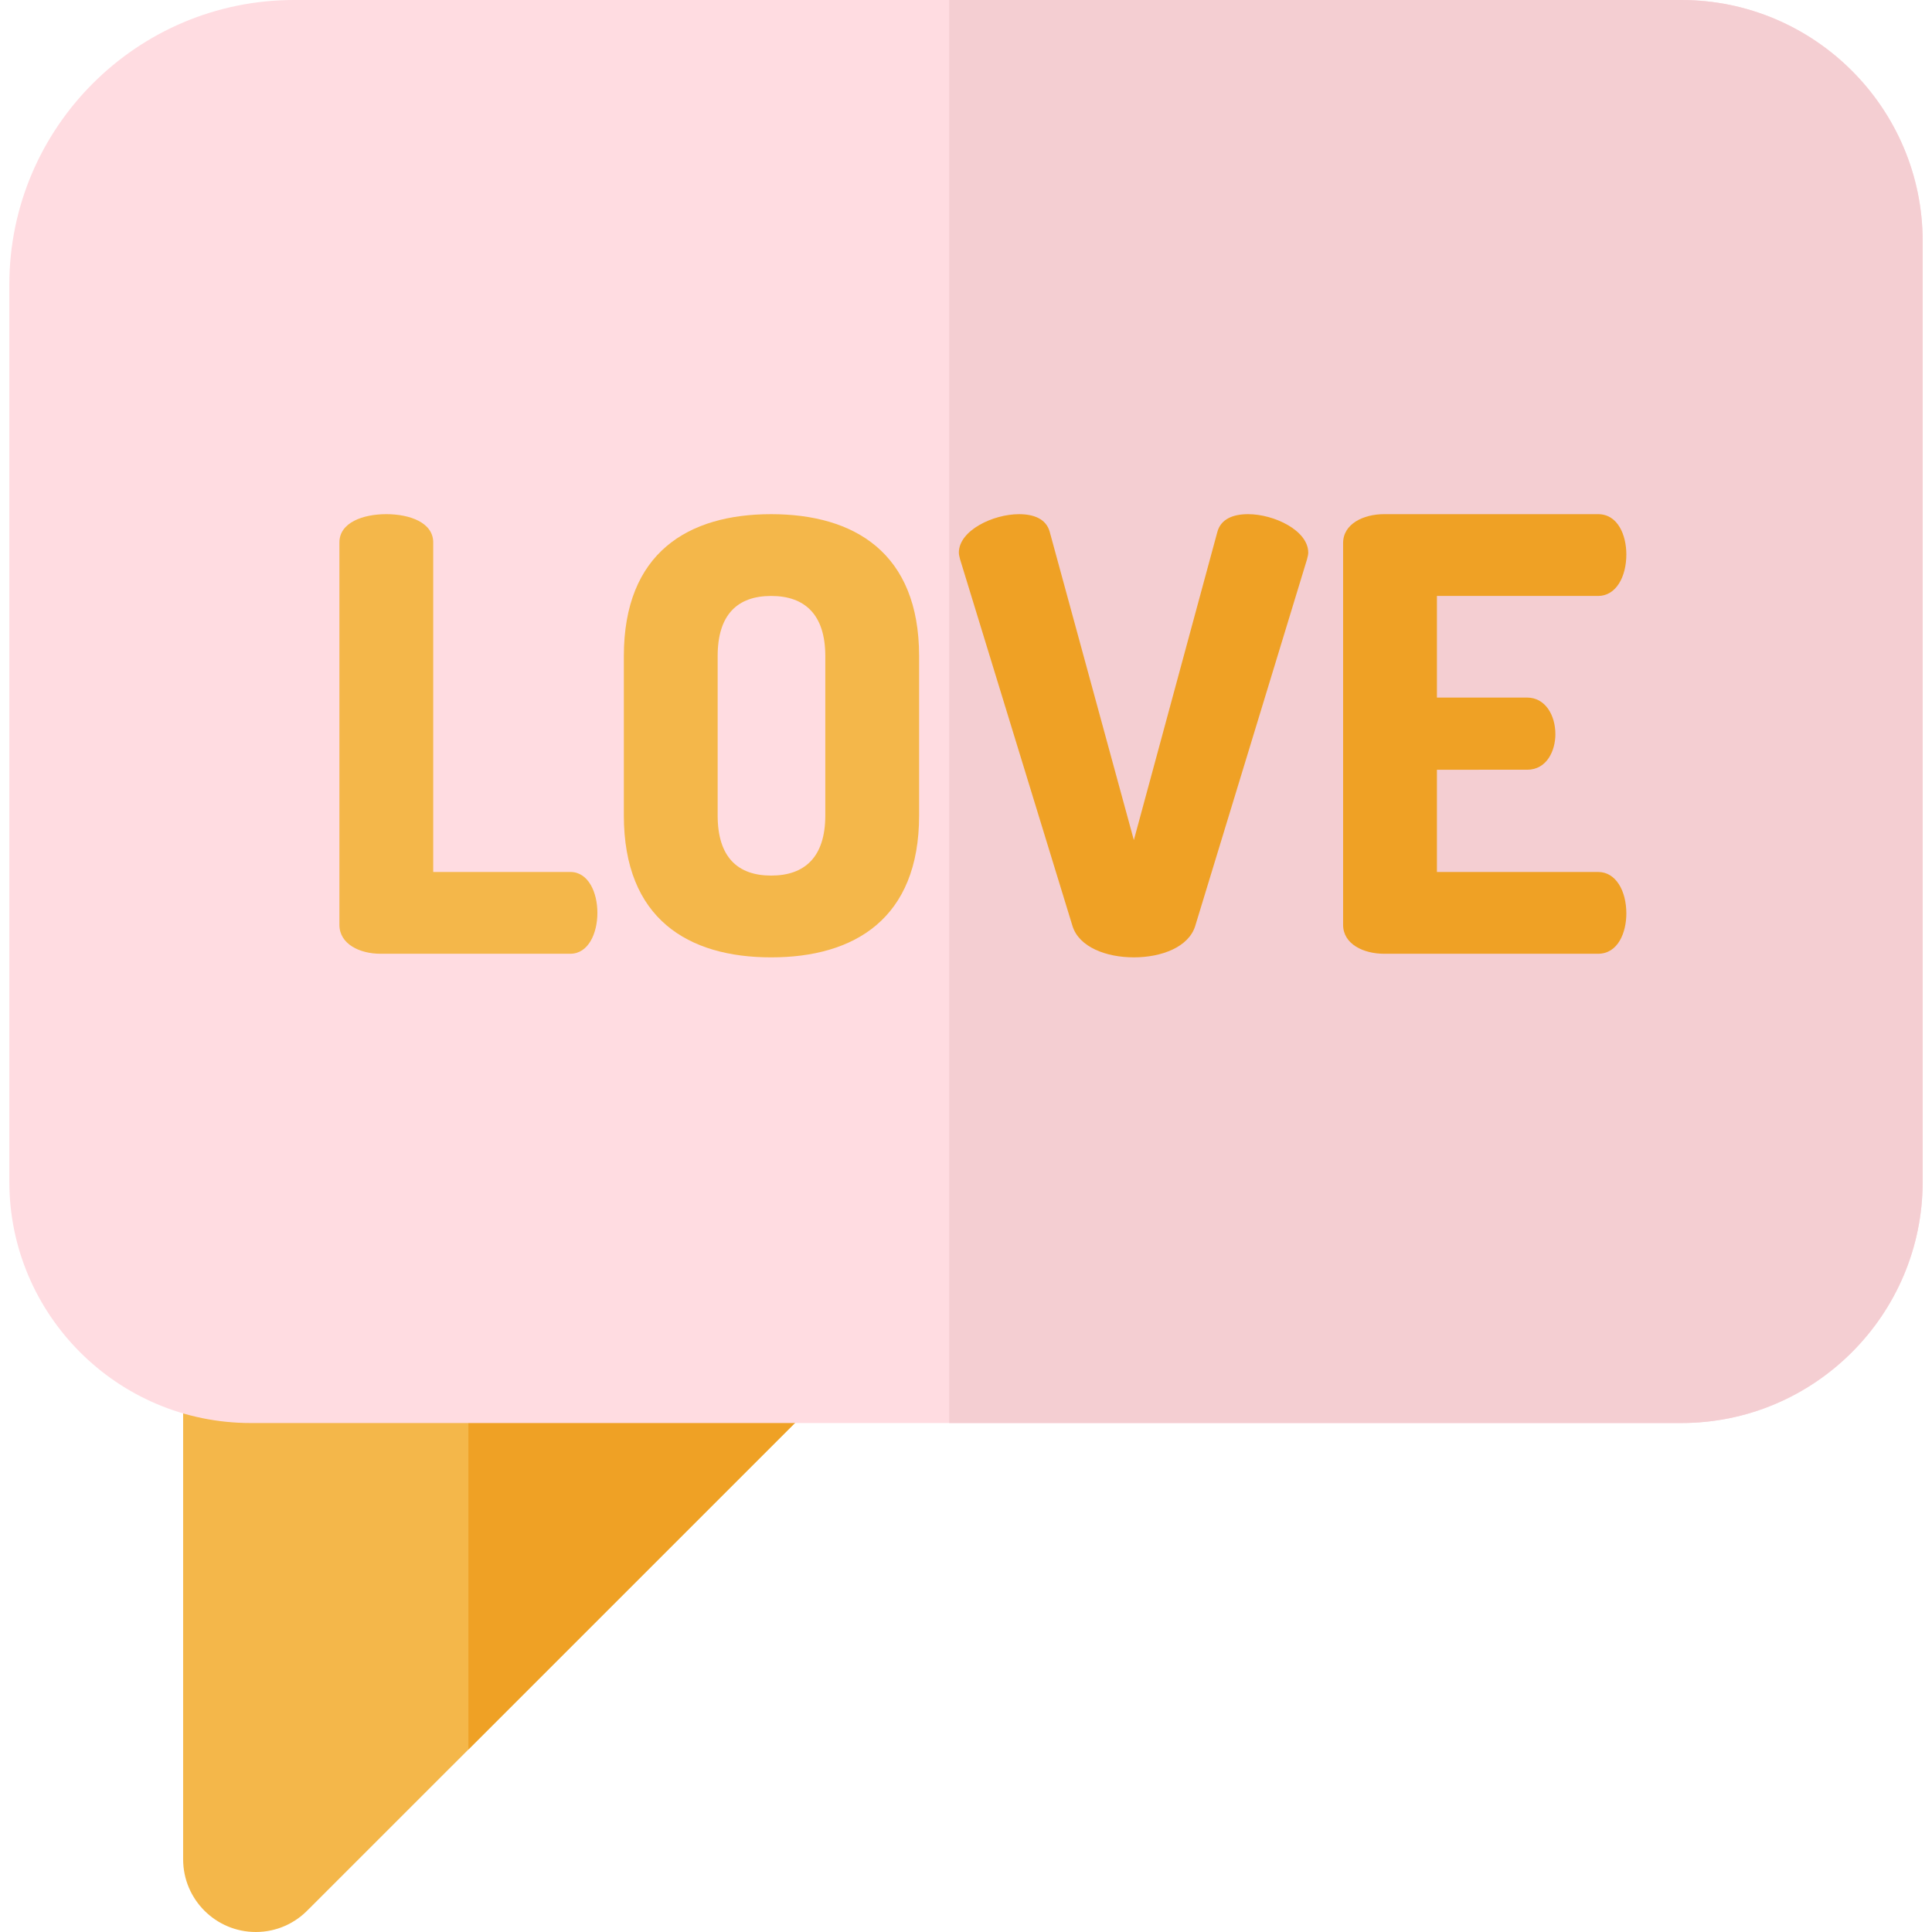 <?xml version="1.0" encoding="iso-8859-1"?>
<!-- Uploaded to: SVG Repo, www.svgrepo.com, Generator: SVG Repo Mixer Tools -->
<svg height="800px" width="800px" version="1.1" id="Layer_1" xmlns="http://www.w3.org/2000/svg" xmlns:xlink="http://www.w3.org/1999/xlink" 
	 viewBox="0 0 512 512" xml:space="preserve">
<path style="fill:#F4B74A;" d="M217.633,369.977c-0.411,0.527-0.861,1.015-1.336,1.503l-92.16,92.147L81.84,505.912
	c-0.026,0.026-0.039,0.039-0.064,0.051C78.269,509.675,73.311,512,67.8,512c-10.635,0-19.267-8.632-19.267-19.267V357.852
	c0-5.921,2.672-11.201,6.872-14.733c3.352-2.826,7.668-4.534,12.395-4.534h137.425c4.097,0.514,8.054,2.338,11.201,5.485
	C223.516,351.16,223.927,362.411,217.633,369.977z"/>
<path style="fill:#EFA125;" d="M217.633,369.977c-0.411,0.527-0.861,1.015-1.336,1.503l-92.16,92.147V338.585h81.088
	c4.097,0.514,8.054,2.338,11.201,5.485C223.516,351.16,223.927,362.411,217.633,369.977z"/>
<path style="fill:#FFDCE1;" d="M509.527,63.953v249.199c0,35.271-28.695,63.966-63.966,63.966H66.439
	c-35.271,0-63.966-28.695-63.966-63.966V75.437C2.473,33.846,36.318,0,77.909,0h367.652C480.833,0,509.527,28.695,509.527,63.953z"
	/>
<path style="fill:#F4CED2;" d="M509.527,63.953v249.199c0,35.271-28.695,63.966-63.966,63.966H251.543V0h194.018
	C480.833,0,509.527,28.695,509.527,63.953z"/>
<g>
	<path style="fill:#F4B74A;" d="M100.784,252.754c-5.418,0-10.837-2.55-10.837-7.65V143.749c0-5.259,6.216-7.491,12.43-7.491
		c6.216,0,12.431,2.231,12.431,7.491v87.331h36.335c4.781,0,7.171,5.418,7.171,10.837c0,5.418-2.39,10.837-7.171,10.837H100.784z"/>
	<path style="fill:#F4B74A;" d="M165.326,216.101V173.87c0-27.41,17.051-37.61,39.044-37.61s39.203,10.199,39.203,37.61v42.231
		c0,27.41-17.211,37.61-39.203,37.61S165.326,243.511,165.326,216.101z M218.713,173.87c0-10.996-5.418-15.936-14.344-15.936
		c-8.924,0-14.183,4.94-14.183,15.936v42.231c0,10.996,5.259,15.936,14.183,15.936c8.924,0,14.344-4.94,14.344-15.936V173.87z"/>
</g>
<g>
	<path style="fill:#EFA125;" d="M254.427,148.213c-0.161-0.638-0.32-1.275-0.32-1.753c0-5.896,9.084-10.199,15.936-10.199
		c3.984,0,7.171,1.275,8.128,4.621l22.311,81.752l22.152-81.752c0.956-3.346,4.144-4.622,8.127-4.622
		c6.853,0,15.936,4.303,15.936,10.199c0,0.479-0.159,1.116-0.319,1.753l-29.642,97.211c-1.753,5.577-8.924,8.287-16.255,8.287
		c-7.332,0-14.503-2.709-16.255-8.287L254.427,148.213z"/>
	<path style="fill:#EFA125;" d="M380.8,184.865h23.904c4.781,0,7.49,4.622,7.49,9.721c0,4.303-2.231,9.402-7.49,9.402H380.8v27.092
		h42.708c4.781,0,7.49,5.099,7.49,10.996c0,5.099-2.231,10.678-7.49,10.678h-56.733c-5.418,0-10.837-2.55-10.837-7.65V143.909
		c0-5.099,5.418-7.65,10.837-7.65h56.733c5.259,0,7.49,5.578,7.49,10.678c0,5.896-2.709,10.996-7.49,10.996H380.8V184.865z"/>
</g>
</svg>